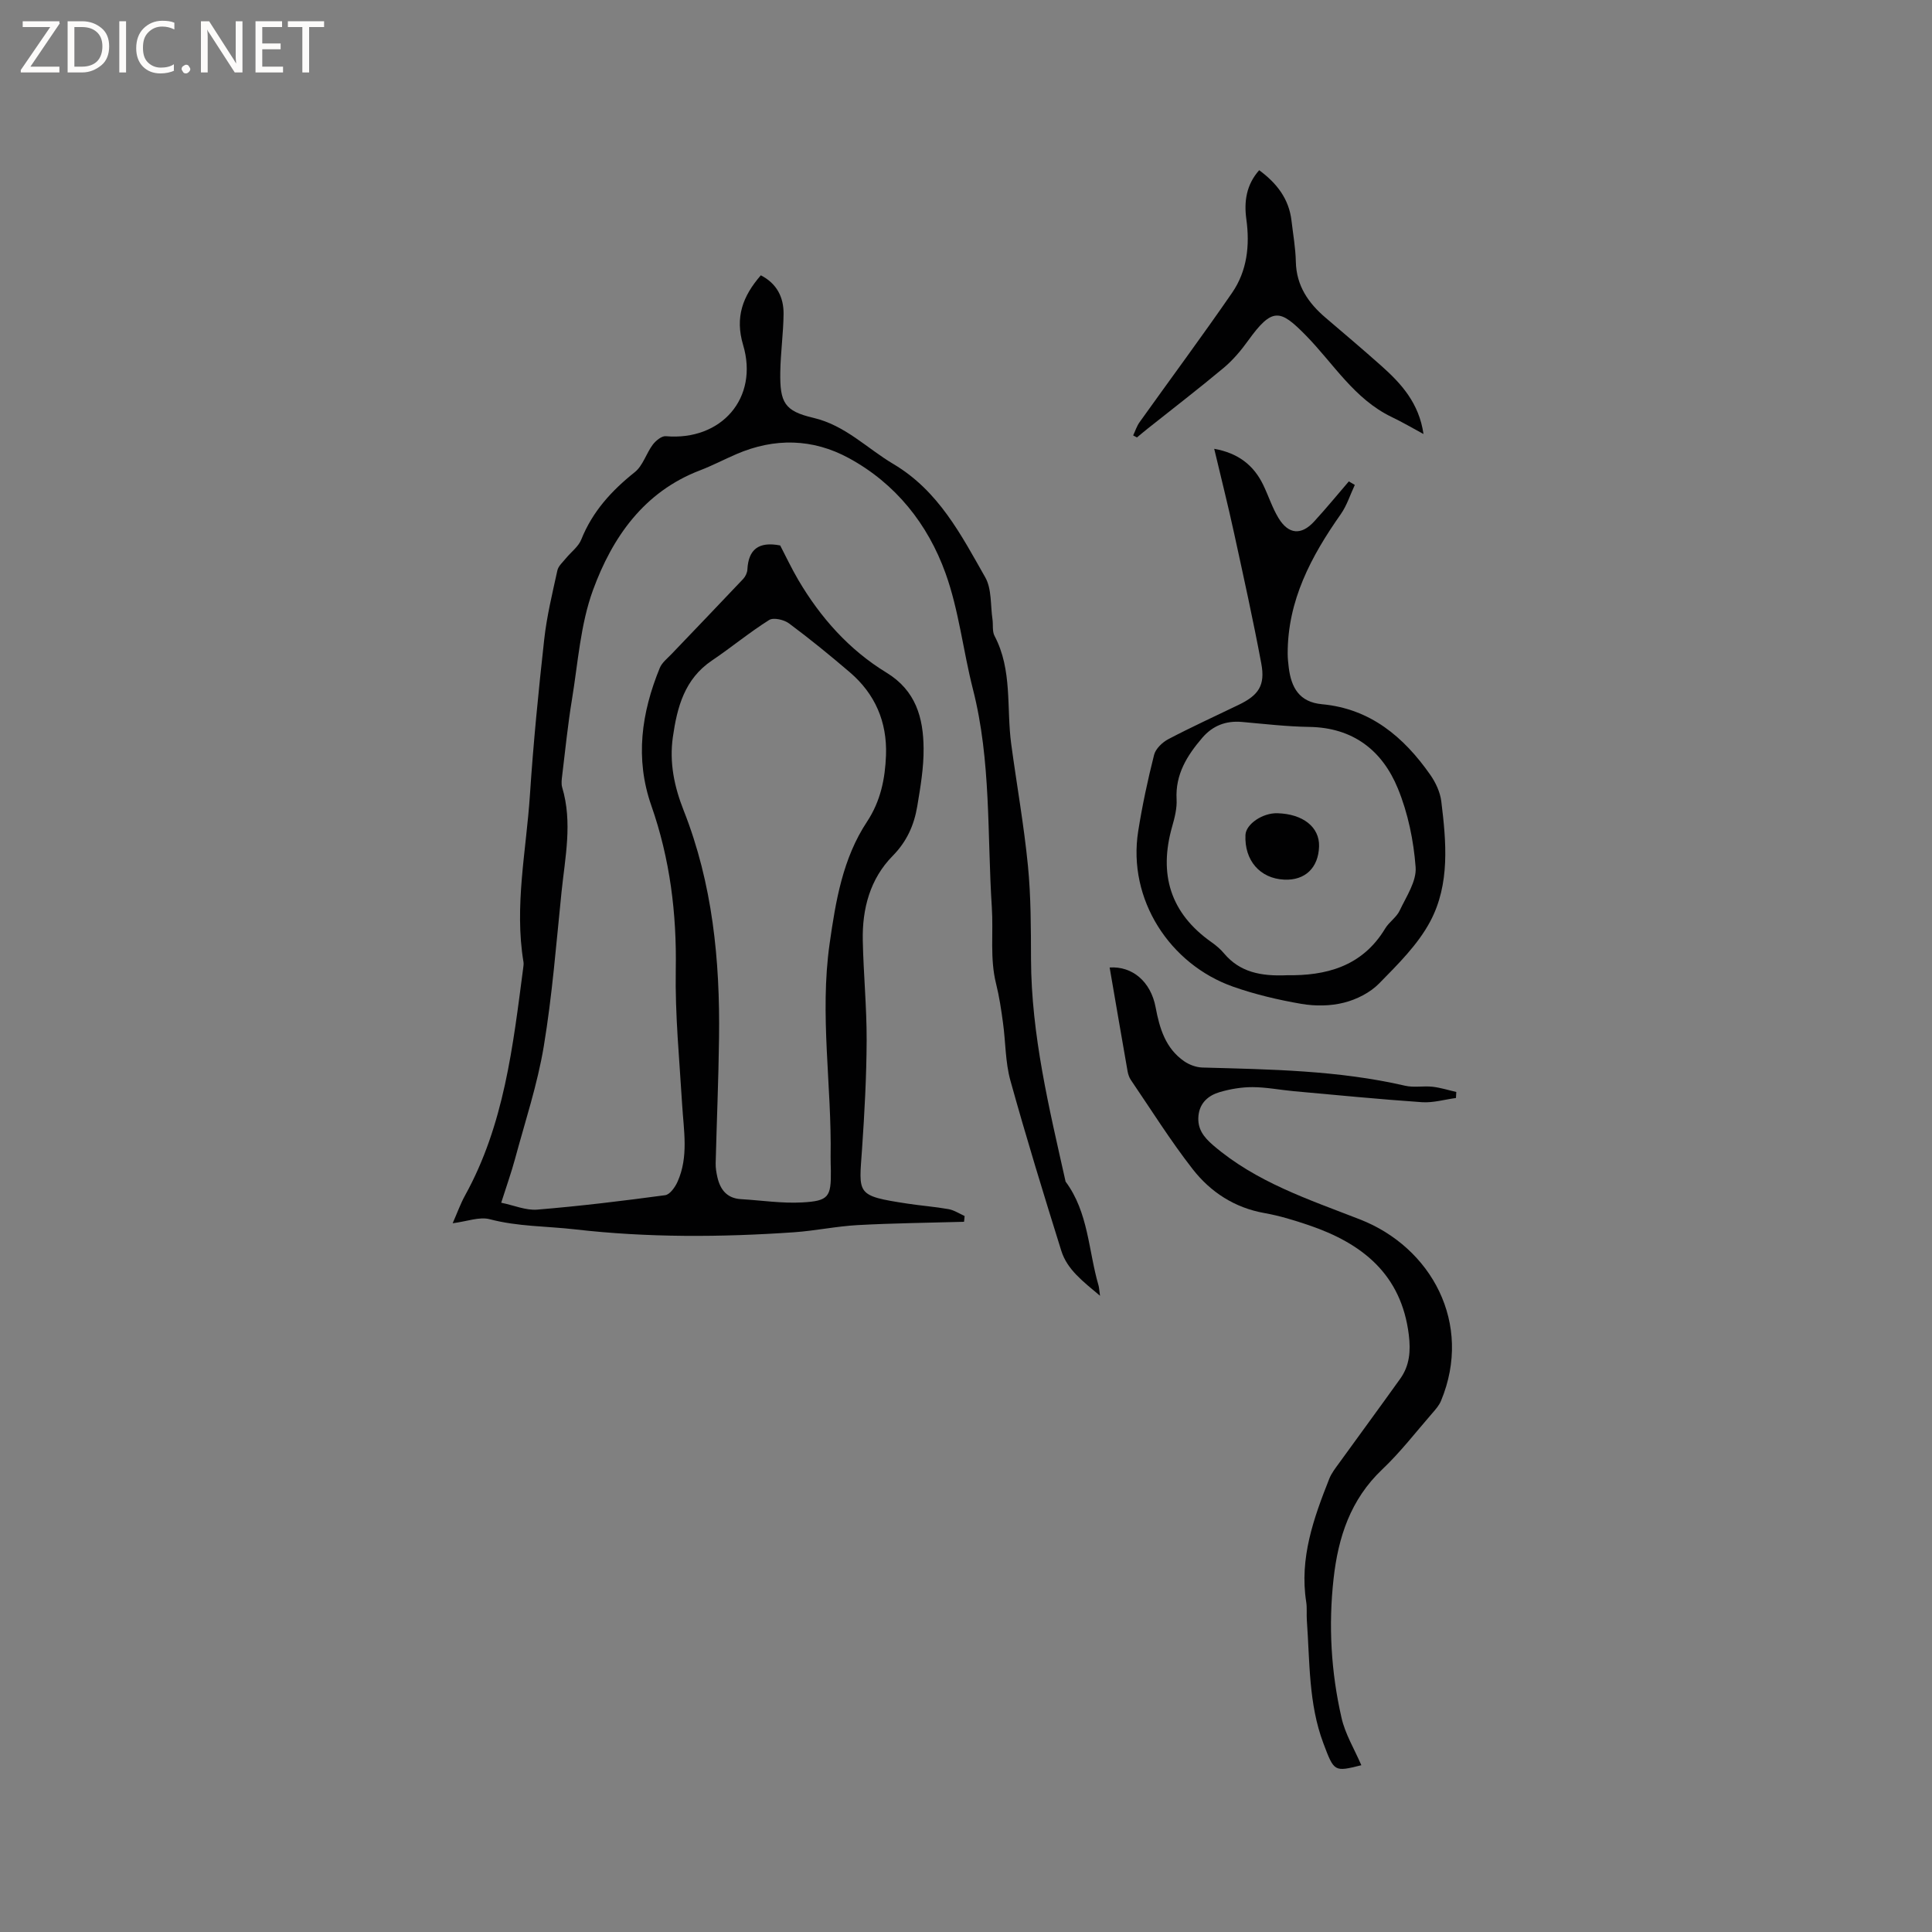 <svg enable-background="new 0 0 400 400" viewBox="0 0 400 400" xmlns="http://www.w3.org/2000/svg"><rect x="0" y="0" width="400" height="400" fill="#808080" stroke="none"/><g fill="#fcfbfa"><path d="m12.4 4.8-6.1 9h6v1.2h-8v-.5l6.1-8.9h-5.7v-1.2h7.6v.4z"/><path d="m14 15v-10.6h3c1.6 0 2.9.5 4 1.4s1.6 2.2 1.6 3.8-.5 3-1.6 3.9-2.4 1.5-4 1.5zm1.4-9.4v8.2h1.6c1.3 0 2.4-.4 3.1-1.1s1.1-1.8 1.1-3.1-.4-2.3-1.2-3-1.8-1-3.1-1z"/><path d="m26.1 4.4v10.6h-1.4v-10.6z"/><path d="m36.1 14.6c-.8.4-1.8.6-2.9.6-1.5 0-2.7-.5-3.6-1.4s-1.4-2.2-1.4-3.8c0-1.7.5-3.1 1.5-4.1s2.3-1.6 3.9-1.6c1 0 1.8.1 2.5.4v1.4c-.8-.4-1.6-.6-2.5-.6-1.2 0-2.1.4-2.9 1.2s-1.1 1.8-1.1 3.2c0 1.3.3 2.3 1 3s1.6 1.1 2.7 1.1c1 0 2-.2 2.7-.7v1.3z"/><path d="m37.6 14.3c0-.2.1-.5.3-.6s.4-.3.6-.3c.3 0 .5.1.6.3s.3.4.3.6-.1.4-.3.6-.4.3-.6.3c-.3 0-.5-.1-.6-.3s-.3-.4-.3-.6z"/><path d="m50.2 15h-1.6l-5.3-8.2c-.2-.2-.3-.5-.4-.7 0 .2.1.7.1 1.5v7.4h-1.4v-10.6h1.7l5.2 8.1c.2.4.4.6.4.7 0-.3-.1-.8-.1-1.5v-7.3h1.4z"/><path d="m58.6 15h-5.7v-10.6h5.5v1.2h-4.1v3.4h3.8v1.2h-3.8v3.6h4.3z"/><path d="m67.1 5.6h-3.1v9.4h-1.4v-9.4h-3v-1.2h7.5z"/></g><path d="m199.59 252.96c-7.32.21-14.65.28-21.97.68-4.43.24-8.82 1.18-13.25 1.49-15.14 1.04-30.26 1.13-45.39-.61-5.86-.67-11.77-.56-17.57-2.09-2.15-.57-4.72.46-7.69.83.98-2.23 1.63-4.06 2.55-5.73 8.11-14.65 9.93-30.91 12.05-47.09.05-.42.13-.86.06-1.27-1.92-11.59.57-23.03 1.33-34.51.71-10.77 1.77-21.52 2.96-32.25.53-4.81 1.69-9.57 2.73-14.31.2-.92 1.12-1.71 1.77-2.51 1.06-1.3 2.58-2.4 3.17-3.87 2.32-5.81 6.27-10.13 11.09-13.97 1.68-1.34 2.36-3.87 3.72-5.69.62-.82 1.83-1.82 2.69-1.75 11.49 1 19.3-7.88 16.01-18.9-1.71-5.75-.07-10.1 3.67-14.41 3.31 1.7 4.74 4.53 4.71 7.99-.04 4.02-.62 8.03-.68 12.04-.1 6.32.86 8.07 6.82 9.47 6.63 1.55 11.1 6.31 16.58 9.56 9.38 5.56 14.02 14.65 19.04 23.48 1.36 2.4 1.06 5.75 1.49 8.67.17 1.15-.08 2.49.43 3.45 3.73 7.08 2.44 14.89 3.45 22.37 1.13 8.4 2.63 16.76 3.46 25.18.63 6.42.62 12.91.64 19.37.06 15.73 3.76 30.87 7.16 46.06 4.75 6.38 4.71 14.28 6.82 21.5.11.38.12.79.31 2.14-3.62-3.05-6.8-5.44-8.02-9.32-3.66-11.71-7.26-23.44-10.54-35.25-1.06-3.83-.98-7.96-1.53-11.94-.37-2.73-.77-5.46-1.44-8.13-1.3-5.22-.53-10.52-.87-15.75-.98-15.08-.12-30.33-3.91-45.18-2.04-7.98-2.91-16.34-5.68-24.03-3.66-10.17-10.32-18.57-20.03-23.84-7.47-4.06-15.38-4.22-23.26-.82-2.53 1.09-4.98 2.38-7.54 3.36-11.63 4.45-18.14 13.86-22.14 24.74-2.62 7.14-3.12 15.07-4.37 22.69-.86 5.2-1.38 10.46-2.02 15.7-.1.83-.23 1.73-.01 2.5 2.18 7.27.6 14.52-.14 21.75-1.09 10.65-1.92 21.35-3.67 31.89-1.31 7.87-3.86 15.55-5.95 23.29-.77 2.85-1.77 5.63-2.86 9.07 2.64.54 5.1 1.62 7.45 1.43 8.86-.73 17.69-1.8 26.5-2.99.98-.13 2.06-1.67 2.56-2.79 2.32-5.18 1.27-10.6.95-15.98-.56-9.29-1.48-18.59-1.32-27.87.21-11.69-1.2-23-5.06-34.02-3.41-9.73-2.05-19.22 1.75-28.5.45-1.09 1.53-1.94 2.39-2.83 4.96-5.2 9.95-10.37 14.88-15.6.47-.5.84-1.29.87-1.97.22-4.12 2.31-5.83 6.79-4.96 1.13 2.16 2.33 4.73 3.76 7.16 4.59 7.79 10.52 14.46 18.24 19.17 6.1 3.72 7.64 9.37 7.69 15.68.04 3.99-.65 8.02-1.31 11.98-.65 3.89-2.15 7.3-5.1 10.29-4.68 4.75-6.32 10.95-6.18 17.52.14 6.89.82 13.77.8 20.65-.03 7.49-.44 14.99-.95 22.47-.65 9.46-1.39 9.7 9.42 11.35 2.82.43 5.68.64 8.49 1.14 1.16.21 2.22.93 3.32 1.42-.02.4-.07.8-.12 1.2zm-16.15-96.62c.23-6.91-2.26-12.67-7.49-17.15-4.09-3.5-8.27-6.91-12.59-10.12-1.03-.77-3.21-1.27-4.11-.71-4.09 2.57-7.84 5.69-11.86 8.4-5.66 3.82-7.19 9.62-8.08 15.83-.76 5.31.3 10.31 2.24 15.22 5.98 15.14 7.53 30.98 7.32 47.07-.11 8.66-.48 17.32-.7 25.98-.02.94.14 1.9.35 2.83.59 2.61 1.98 4.41 4.89 4.58 4.22.25 8.46.91 12.66.68 5.52-.3 6.01-1.15 5.95-6.56-.01-.95-.07-1.91-.05-2.86.25-14.71-2.3-29.39-.21-44.13 1.26-8.87 2.72-17.68 7.75-25.28 2.82-4.28 3.74-8.87 3.93-13.78z" fill="#010102"/><path d="m281.85 365.47c-5.62 1.4-5.63 1.4-7.87-4.57-3.08-8.2-2.79-16.87-3.41-25.4-.09-1.27.06-2.56-.13-3.81-1.43-9.09 1.53-17.35 4.78-25.55.46-1.15 1.27-2.18 2.01-3.2 4.22-5.84 8.49-11.64 12.68-17.5 1.94-2.72 2.18-5.74 1.77-9.07-1.54-12.56-9.67-18.96-20.72-22.71-3-1.02-6.07-1.96-9.18-2.51-6.18-1.1-11.14-4.34-14.84-9.08-4.6-5.9-8.59-12.28-12.81-18.48-.34-.51-.56-1.15-.67-1.76-1.26-7.18-2.49-14.36-3.72-21.52 4.65-.31 8.51 2.86 9.52 8.25.82 4.37 2.05 8.5 5.92 11.17 1.05.72 2.47 1.25 3.74 1.29 14.08.39 28.16.57 42 3.77 1.82.42 3.81 0 5.69.21 1.65.19 3.27.71 4.9 1.08-.02.42-.05.84-.07 1.25-2.34.31-4.71 1.02-7.01.87-8.86-.61-17.71-1.48-26.56-2.28-2.85-.26-5.69-.83-8.53-.84-2.28-.01-4.63.39-6.82 1.03-2.32.68-4.13 2.21-4.39 4.89-.26 2.67 1.02 4.38 3.07 6.14 8.89 7.62 19.64 11.15 30.32 15.31 14.84 5.77 23.47 21.57 16.83 37.57-.39.95-1.13 1.79-1.82 2.58-3.41 3.92-6.6 8.07-10.36 11.63-6.56 6.23-9.11 14-10.07 22.65-1.08 9.69-.52 19.29 1.64 28.74.75 3.37 2.65 6.46 4.11 9.85z" fill="#010102"/><path d="m251.39 92.92c4.93.88 8.14 3.36 10.12 7.42 1.11 2.28 1.88 4.75 3.18 6.9 2.07 3.42 4.72 3.64 7.39.73 2.47-2.69 4.8-5.53 7.18-8.3.41.24.83.48 1.24.73-.96 2.03-1.64 4.26-2.92 6.07-6.12 8.71-11 17.85-10.98 28.87 0 .95.11 1.9.22 2.85.51 4.14 2.16 7.17 6.87 7.61 10.01.92 16.93 6.76 22.43 14.61 1.11 1.59 2.04 3.57 2.28 5.47 1.04 8.44 1.83 17.15-2.28 24.88-2.56 4.82-6.71 8.9-10.6 12.87-1.87 1.9-4.65 3.3-7.27 3.96-2.79.71-5.95.74-8.81.25-4.77-.82-9.56-1.95-14.12-3.55-13.1-4.61-21.9-18.04-19.67-32.19.84-5.31 1.97-10.59 3.29-15.81.32-1.28 1.73-2.62 2.98-3.27 4.78-2.51 9.69-4.75 14.55-7.1 4.12-1.99 5.51-4.03 4.67-8.53-1.69-9.04-3.68-18.03-5.64-27.02-1.23-5.68-2.66-11.32-4.11-17.45zm15.12 108.99c7.76.11 15.45-1.64 20.28-9.68.81-1.34 2.33-2.3 2.99-3.69 1.38-2.92 3.53-6.09 3.31-9-.41-5.5-1.58-11.18-3.67-16.28-3.23-7.89-9.29-12.63-18.36-12.76-4.65-.07-9.3-.62-13.94-1.03-3.31-.29-6.04.77-8.19 3.27-3.14 3.66-5.61 7.57-5.33 12.74.1 1.86-.39 3.8-.91 5.62-2.83 9.9-.4 17.96 8.15 23.98.95.67 1.86 1.44 2.6 2.33 3.25 3.85 7.56 4.75 13.07 4.5z" fill="#010102"/><path d="m260.7 35.24c3.66 2.7 6.16 5.93 6.69 10.44.33 2.84.84 5.67.9 8.51.11 4.97 2.58 8.55 6.18 11.61 3.87 3.3 7.74 6.58 11.54 9.96 4.13 3.68 7.79 7.71 8.71 14.1-2.19-1.18-4.34-2.45-6.58-3.52-7.77-3.73-12.05-11.07-17.8-16.92-5.29-5.38-6.91-5.88-11.95 1.13-1.46 2.03-3.13 4.01-5.04 5.61-5.17 4.32-10.52 8.43-15.8 12.63-.73.58-1.44 1.19-2.16 1.78-.26-.14-.52-.28-.78-.42.43-.91.74-1.92 1.32-2.73 6.38-8.94 12.93-17.76 19.16-26.8 3.12-4.53 3.7-9.82 2.95-15.25-.5-3.66-.01-7.11 2.66-10.13z" fill="#010102"/><path d="m273.1 175.23c-.13 4.44-2.9 7.09-7.21 6.89-5.03-.23-8.28-3.99-8.03-9.27.11-2.23 3.55-4.57 6.61-4.48 5.31.15 8.74 2.88 8.63 6.86z" fill="#010102"/></svg>